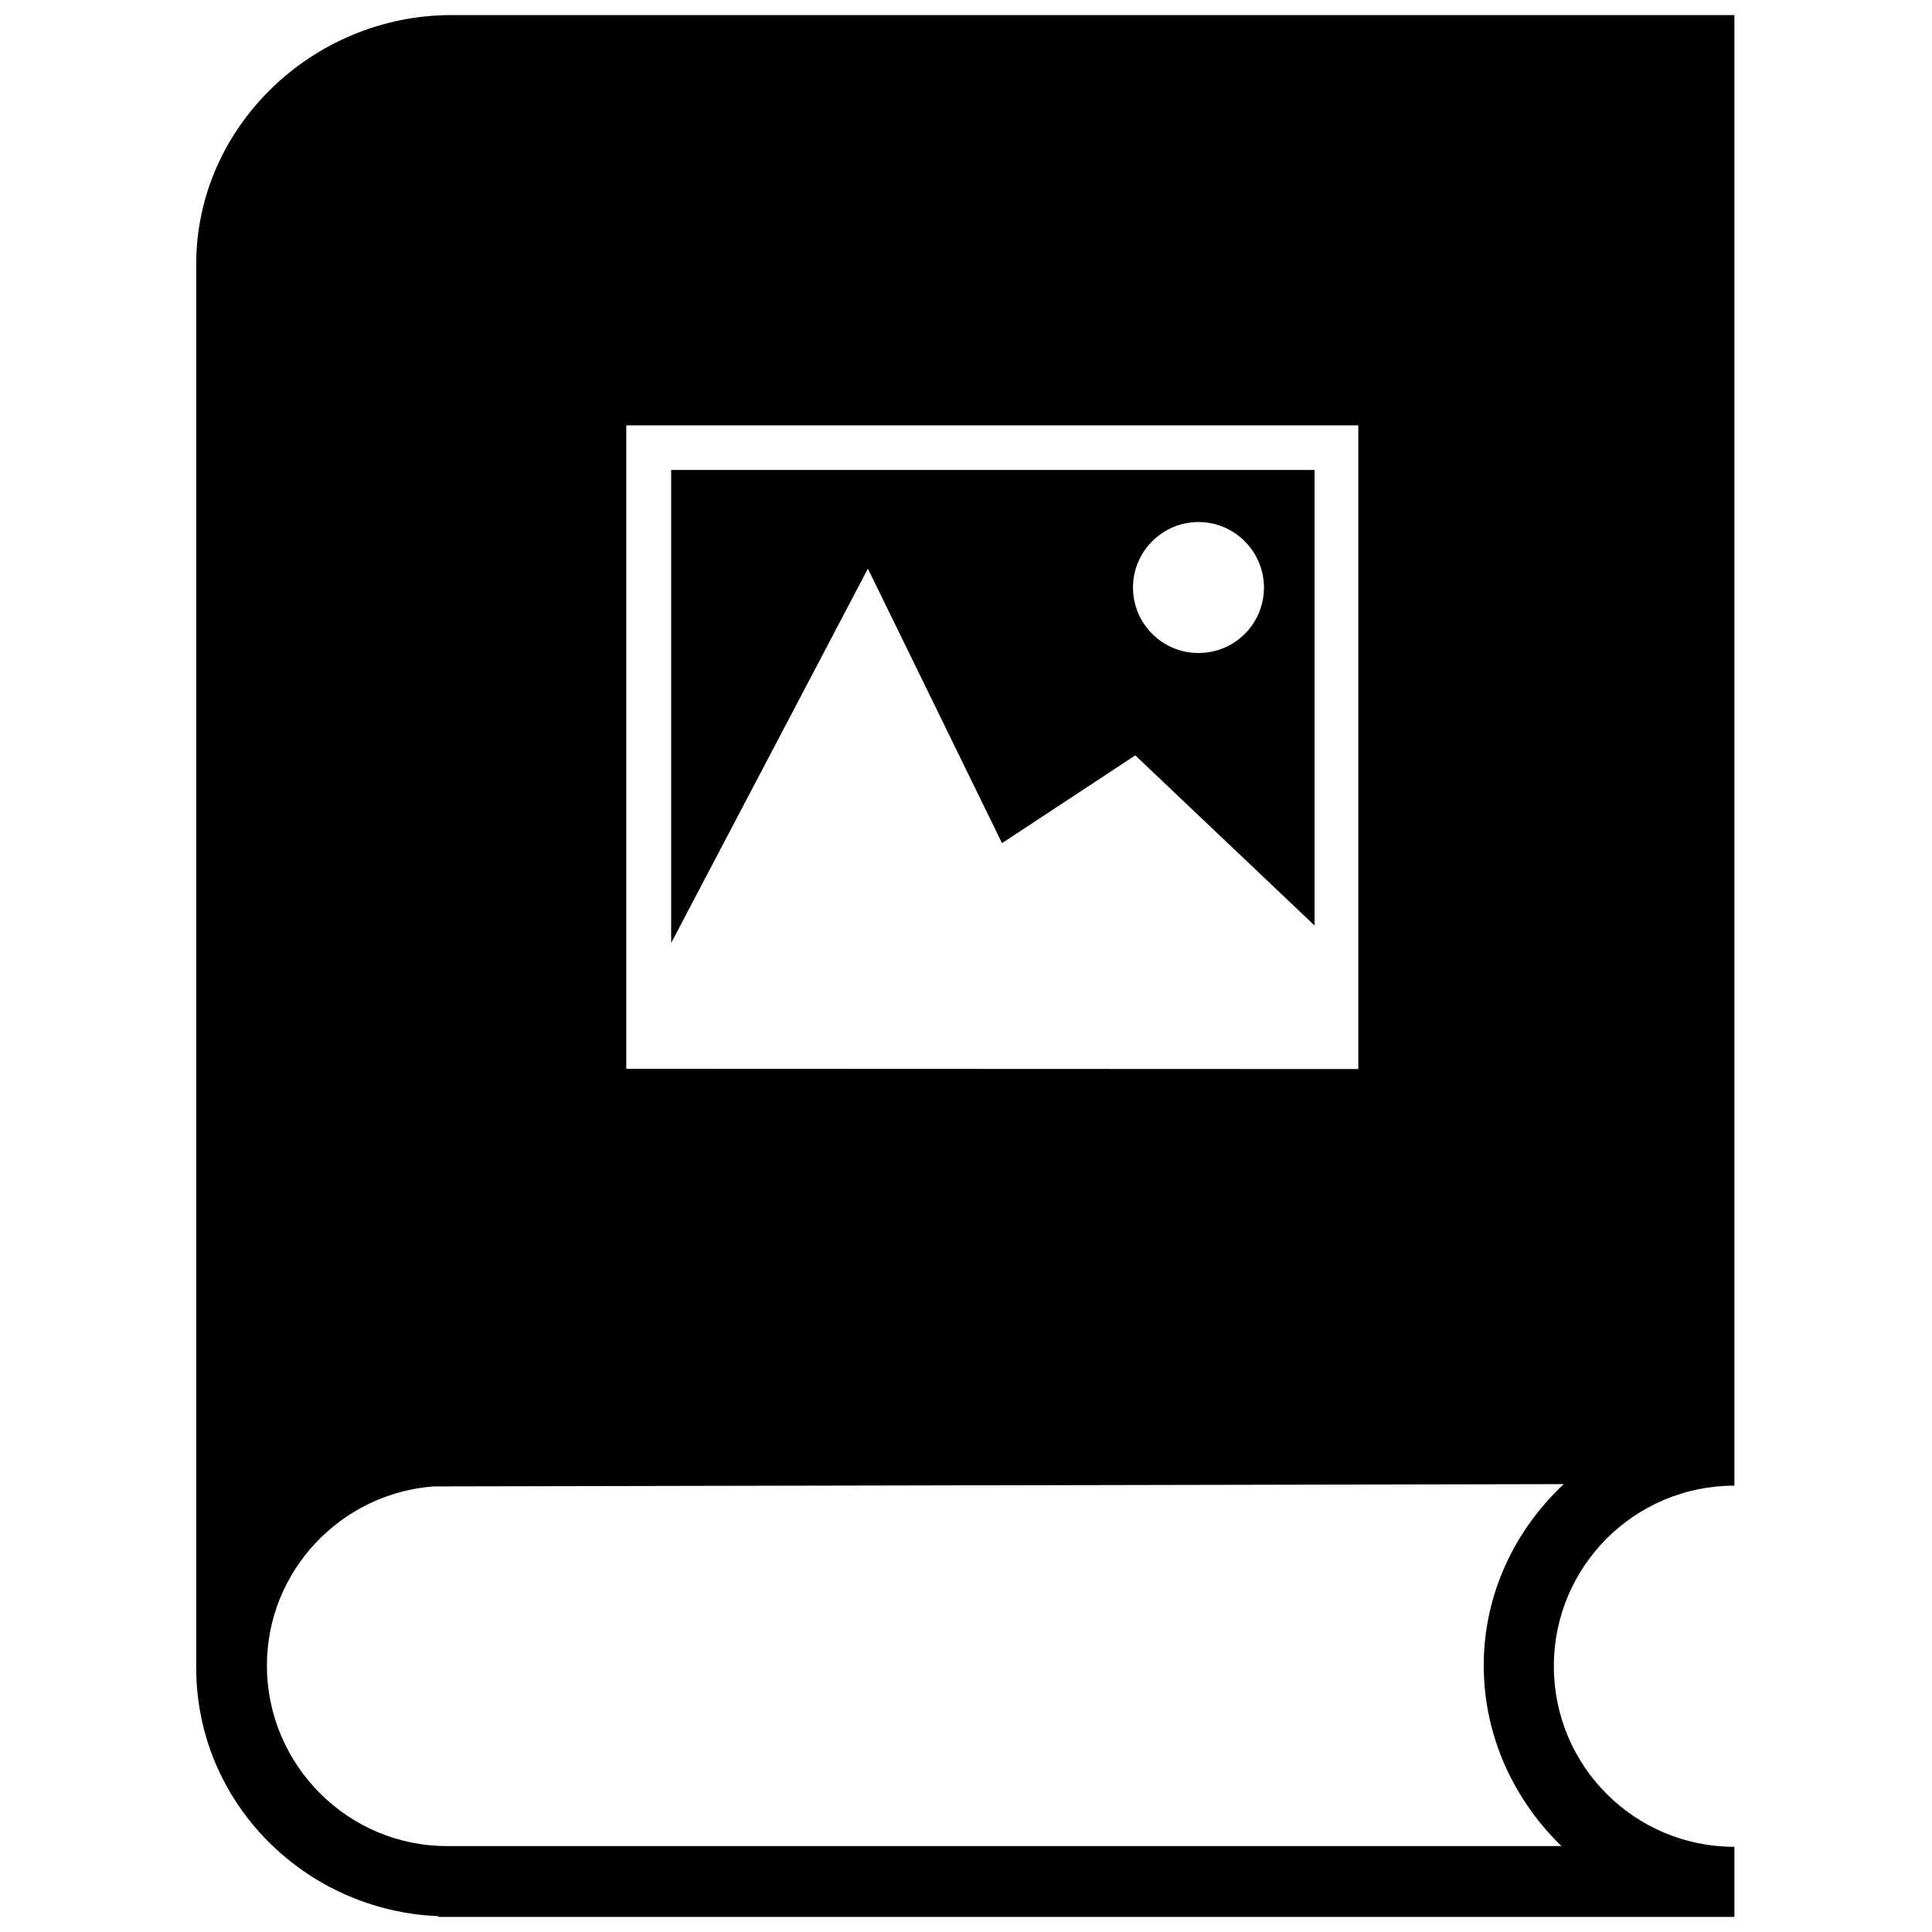 <?xml version="1.0" encoding="utf-8"?>

<svg fill="#000000" version="1.1" id="Layer_1" xmlns="http://www.w3.org/2000/svg" xmlns:xlink="http://www.w3.org/1999/xlink" 
	 width="800px" height="800px" viewBox="0 0 208 256" enable-background="new 0 0 208 256" xml:space="preserve">
<path d="M64.933,124.946l26.069-49.599l17.771,36.375l17.657-11.632l23.757,22.545v-60.36H64.933V124.946z M134.803,69.171
	c4.774,0,8.677,3.903,8.677,8.677c0,4.774-3.827,8.677-8.677,8.677c-4.812,0-8.677-3.903-8.677-8.677
	C126.126,73.074,130.029,69.171,134.803,69.171z M2,35c0,0,0,184.486,0,186c0,17.87,14.416,32.192,32.084,32.899V254H205.82v-9.288
	c-13.226,0-23.928-10.702-23.928-23.928s10.702-23.928,23.928-23.928v-0.202V2H35.8C17.526,2,2,16.726,2,35z M172.603,220.683
	c0,9.389,4.038,17.87,10.298,23.928H35.397c-13.226,0.101-24.029-10.702-24.029-23.928c0-12.519,9.793-22.817,22.111-23.726
	l149.726-0.303C176.743,202.712,172.603,211.192,172.603,220.683z M58.984,56.364h97v85.292l-97-0.038V56.364z"/>
</svg>